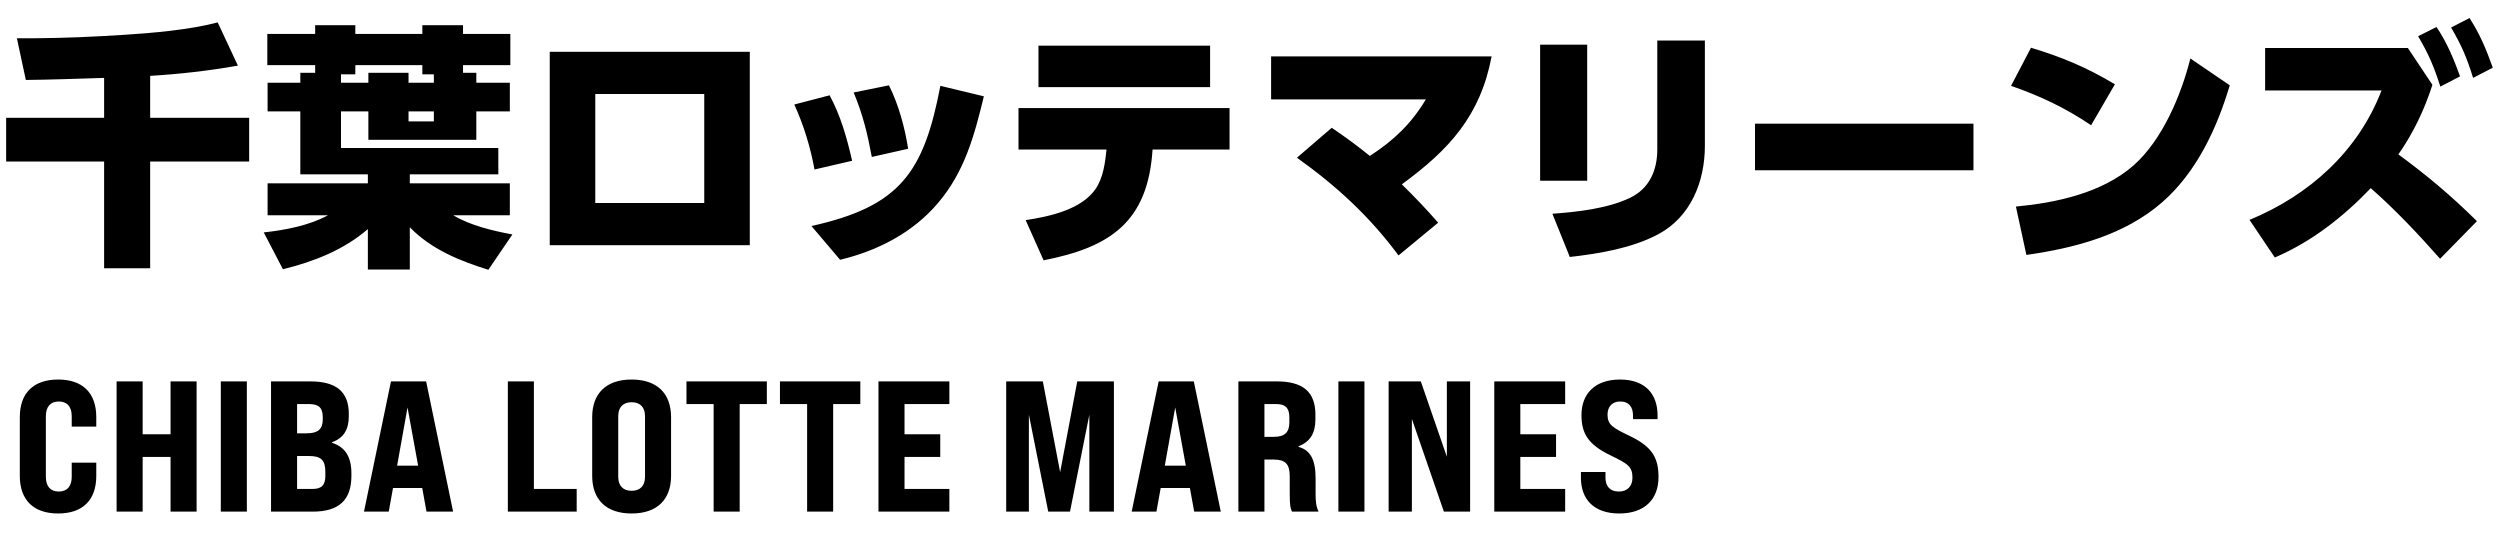 <svg width="215" height="46" viewBox="0 0 215 46" fill="none" xmlns="http://www.w3.org/2000/svg">
<path d="M8.954 6.7C6.71 6.766 4.466 6.854 2.222 6.876L1.452 3.29C1.98 3.29 2.508 3.29 3.036 3.29C5.742 3.268 8.03 3.158 10.538 3.004C13.024 2.85 16.346 2.564 18.722 1.926L20.46 5.644C17.974 6.084 15.466 6.37 12.914 6.524V10.132H21.428V13.894H12.914V23.068H8.954V13.894H0.528V10.132H8.954V6.7ZM27.104 6.26V5.6H22.99V2.916H27.104V2.168H30.558V2.916H36.322V2.168H39.82V2.916H43.89V5.6H39.82V6.26H40.964V7.118H43.846V9.582H40.964V12.024H31.68V9.582H29.326V12.728H42.856V14.994H35.244V15.764H43.846V18.514H38.984C40.436 19.394 42.416 19.856 44.066 20.164L41.998 23.2C39.512 22.43 37.092 21.44 35.244 19.548V23.178H31.636V19.702C29.546 21.506 26.994 22.496 24.332 23.156L22.682 19.988C24.508 19.79 26.598 19.394 28.204 18.514H23.012V15.764H31.636V14.994H25.828V9.582H23.012V7.118H25.828V6.26H27.104ZM29.326 6.392V7.118H31.68V6.26H35.134V7.118H37.312V6.392H36.322V5.6H30.558V6.392H29.326ZM37.312 9.582H35.134V10.44H37.312V9.582ZM47.278 4.456H64.482V21.088H47.278V4.456ZM60.566 8.086H51.194V17.458H60.566V8.086ZM76.45 7.338C77.286 9.01 77.814 10.968 78.1 12.794L74.976 13.498C74.602 11.496 74.206 9.846 73.414 7.954L76.45 7.338ZM84.612 8.284C83.798 11.65 82.962 14.774 80.652 17.48C78.474 20.032 75.46 21.572 72.248 22.342L69.784 19.438C77.418 17.744 79.442 14.84 80.872 7.382L84.612 8.284ZM71.346 8.196C72.292 9.934 72.842 11.892 73.282 13.828L70.048 14.576C69.696 12.662 69.124 10.77 68.31 8.988L71.346 8.196ZM89.308 3.928H104.069V7.492H89.308V3.928ZM99.12 12.86C98.724 19.064 95.511 21.264 89.748 22.386L88.207 18.932C90.231 18.624 93.025 18.03 94.236 16.226C94.874 15.28 95.049 13.982 95.159 12.86H87.591V9.296H105.741V12.86H99.12ZM117.807 13.41C119.853 12.09 121.371 10.638 122.625 8.548H109.315V4.852H128.279C127.311 9.956 124.627 12.882 120.557 15.852C121.635 16.908 122.691 18.008 123.681 19.152L120.271 21.968C117.807 18.624 114.903 15.962 111.537 13.564L114.529 10.99C115.673 11.76 116.751 12.552 117.807 13.41ZM146.619 3.488V12.552C146.619 15.61 145.409 18.646 142.615 20.142C140.349 21.352 137.511 21.814 135.003 22.1L133.507 18.382C135.641 18.228 138.237 17.942 140.173 17.018C141.845 16.226 142.527 14.642 142.527 12.86V3.488H146.619ZM136.499 3.84V15.544H132.451V3.84H136.499ZM150.93 10.638H169.718V14.642H150.93V10.638ZM174.666 4.104C177.35 4.918 179.462 5.798 181.882 7.25L179.836 10.77C177.57 9.252 175.524 8.284 172.95 7.382L174.666 4.104ZM174.27 21.924L173.368 17.766C176.844 17.436 180.782 16.6 183.488 14.224C185.974 12.024 187.58 8.174 188.372 5.028L191.76 7.338C190.66 11.034 188.9 14.818 185.952 17.392C182.696 20.23 178.428 21.33 174.27 21.924ZM210.794 2.366L212.378 1.552C213.302 2.982 213.808 4.236 214.38 5.82L212.686 6.7C212.158 4.984 211.696 3.906 210.794 2.366ZM207.956 3.114L209.54 2.322C210.42 3.62 211.036 5.094 211.564 6.568L209.87 7.448C209.32 5.732 208.88 4.676 207.956 3.114ZM206.262 13.278C208.748 15.104 210.816 16.842 213.016 19.02L209.848 22.254C207.978 20.142 206.02 18.052 203.886 16.182C201.532 18.646 198.782 20.802 195.636 22.144L193.458 18.91C198.584 16.798 202.808 13.014 204.81 7.778H194.8V4.126H207.076L209.188 7.294C208.506 9.428 207.538 11.452 206.262 13.278Z" fill="black"/>
<path d="M5 44.16C2.888 44.16 1.704 43.008 1.704 40.928V35.872C1.704 33.792 2.888 32.64 5 32.64C7.112 32.64 8.28 33.792 8.28 35.872V36.688H6.168V35.792C6.168 34.976 5.768 34.528 5.048 34.528C4.344 34.528 3.944 34.976 3.944 35.792V41.008C3.944 41.824 4.344 42.272 5.048 42.272C5.768 42.272 6.168 41.824 6.168 41.008V39.792H8.28V40.928C8.28 43.008 7.112 44.16 5 44.16ZM10.028 44V32.8H12.268V37.344H14.668V32.8H16.908V44H14.668V39.296H12.268V44H10.028ZM18.989 44V32.8H21.229V44H18.989ZM23.309 44V32.8H26.685C28.925 32.8 29.997 33.696 29.997 35.6V35.808C29.997 36.96 29.533 37.68 28.557 38.032V38.08C29.693 38.448 30.221 39.296 30.221 40.72V40.912C30.221 43.008 29.149 44 26.893 44H23.309ZM25.549 37.264H26.413C27.341 37.264 27.757 36.896 27.757 36.08V35.872C27.757 35.088 27.421 34.752 26.621 34.752H25.549V37.264ZM25.549 42.048H26.893C27.661 42.048 27.981 41.712 27.981 40.912V40.608C27.981 39.568 27.629 39.216 26.541 39.216H25.549V42.048ZM36.679 44L36.311 41.968H33.799L33.431 44H31.303L33.623 32.8H36.647L38.967 44H36.679ZM34.151 40.048H35.959L35.047 35.04L34.151 40.048ZM43.675 44V32.8H45.915V42.048H49.595V44H43.675ZM54.32 44.16C52.128 44.16 50.928 42.96 50.928 40.928V35.872C50.928 33.84 52.128 32.64 54.32 32.64C56.512 32.64 57.712 33.84 57.712 35.872V40.928C57.712 42.96 56.512 44.16 54.32 44.16ZM54.32 42.208C55.072 42.208 55.472 41.76 55.472 41.008V35.792C55.472 35.04 55.072 34.592 54.32 34.592C53.568 34.592 53.168 35.04 53.168 35.792V41.008C53.168 41.76 53.568 42.208 54.32 42.208ZM61.373 44V34.752H59.037V32.8H65.949V34.752H63.613V44H61.373ZM69.412 44V34.752H67.076V32.8H73.988V34.752H71.652V44H69.412ZM75.549 44V32.8H81.645V34.752H77.789V37.344H80.861V39.296H77.789V42.048H81.645V44H75.549ZM86.532 44V32.8H89.684L91.172 40.608L92.644 32.8H95.796V44H93.684V35.664L92.02 44H90.148L88.484 35.664V44H86.532ZM102.7 44L102.332 41.968H99.82L99.452 44H97.324L99.644 32.8H102.668L104.988 44H102.7ZM100.172 40.048H101.98L101.068 35.04L100.172 40.048ZM106.501 44V32.8H109.813C112.053 32.8 113.125 33.712 113.125 35.648V36.08C113.125 37.264 112.661 38 111.669 38.384V38.432C112.693 38.704 113.141 39.536 113.141 41.136V42.448C113.141 43.072 113.173 43.52 113.397 44H111.109C110.981 43.696 110.917 43.536 110.917 42.432V40.976C110.917 39.904 110.549 39.52 109.509 39.52H108.741V44H106.501ZM108.741 37.568H109.557C110.485 37.568 110.885 37.184 110.885 36.32V35.888C110.885 35.104 110.549 34.752 109.797 34.752H108.741V37.568ZM115.102 44V32.8H117.342V44H115.102ZM119.422 44V32.8H122.19L124.43 39.28V32.8H126.43V44H124.174L121.422 36.032V44H119.422ZM128.508 44V32.8H134.604V34.752H130.748V37.344H133.82V39.296H130.748V42.048H134.604V44H128.508ZM139.255 44.16C137.063 44.16 135.959 42.928 135.959 41.088V40.592H138.071V41.088C138.071 41.776 138.423 42.272 139.223 42.272C139.927 42.272 140.391 41.84 140.391 41.088C140.391 40.128 140.007 39.888 138.487 39.152C136.567 38.224 136.007 37.264 136.007 35.696C136.007 33.872 137.159 32.64 139.319 32.64C141.479 32.64 142.551 33.872 142.551 35.728V36.048H140.439V35.744C140.439 35.04 140.119 34.528 139.335 34.528C138.647 34.528 138.247 34.976 138.247 35.664C138.247 36.528 138.679 36.784 140.183 37.504C142.151 38.448 142.631 39.44 142.631 41.04C142.631 42.928 141.447 44.16 139.255 44.16Z" fill="black"/>
</svg>
